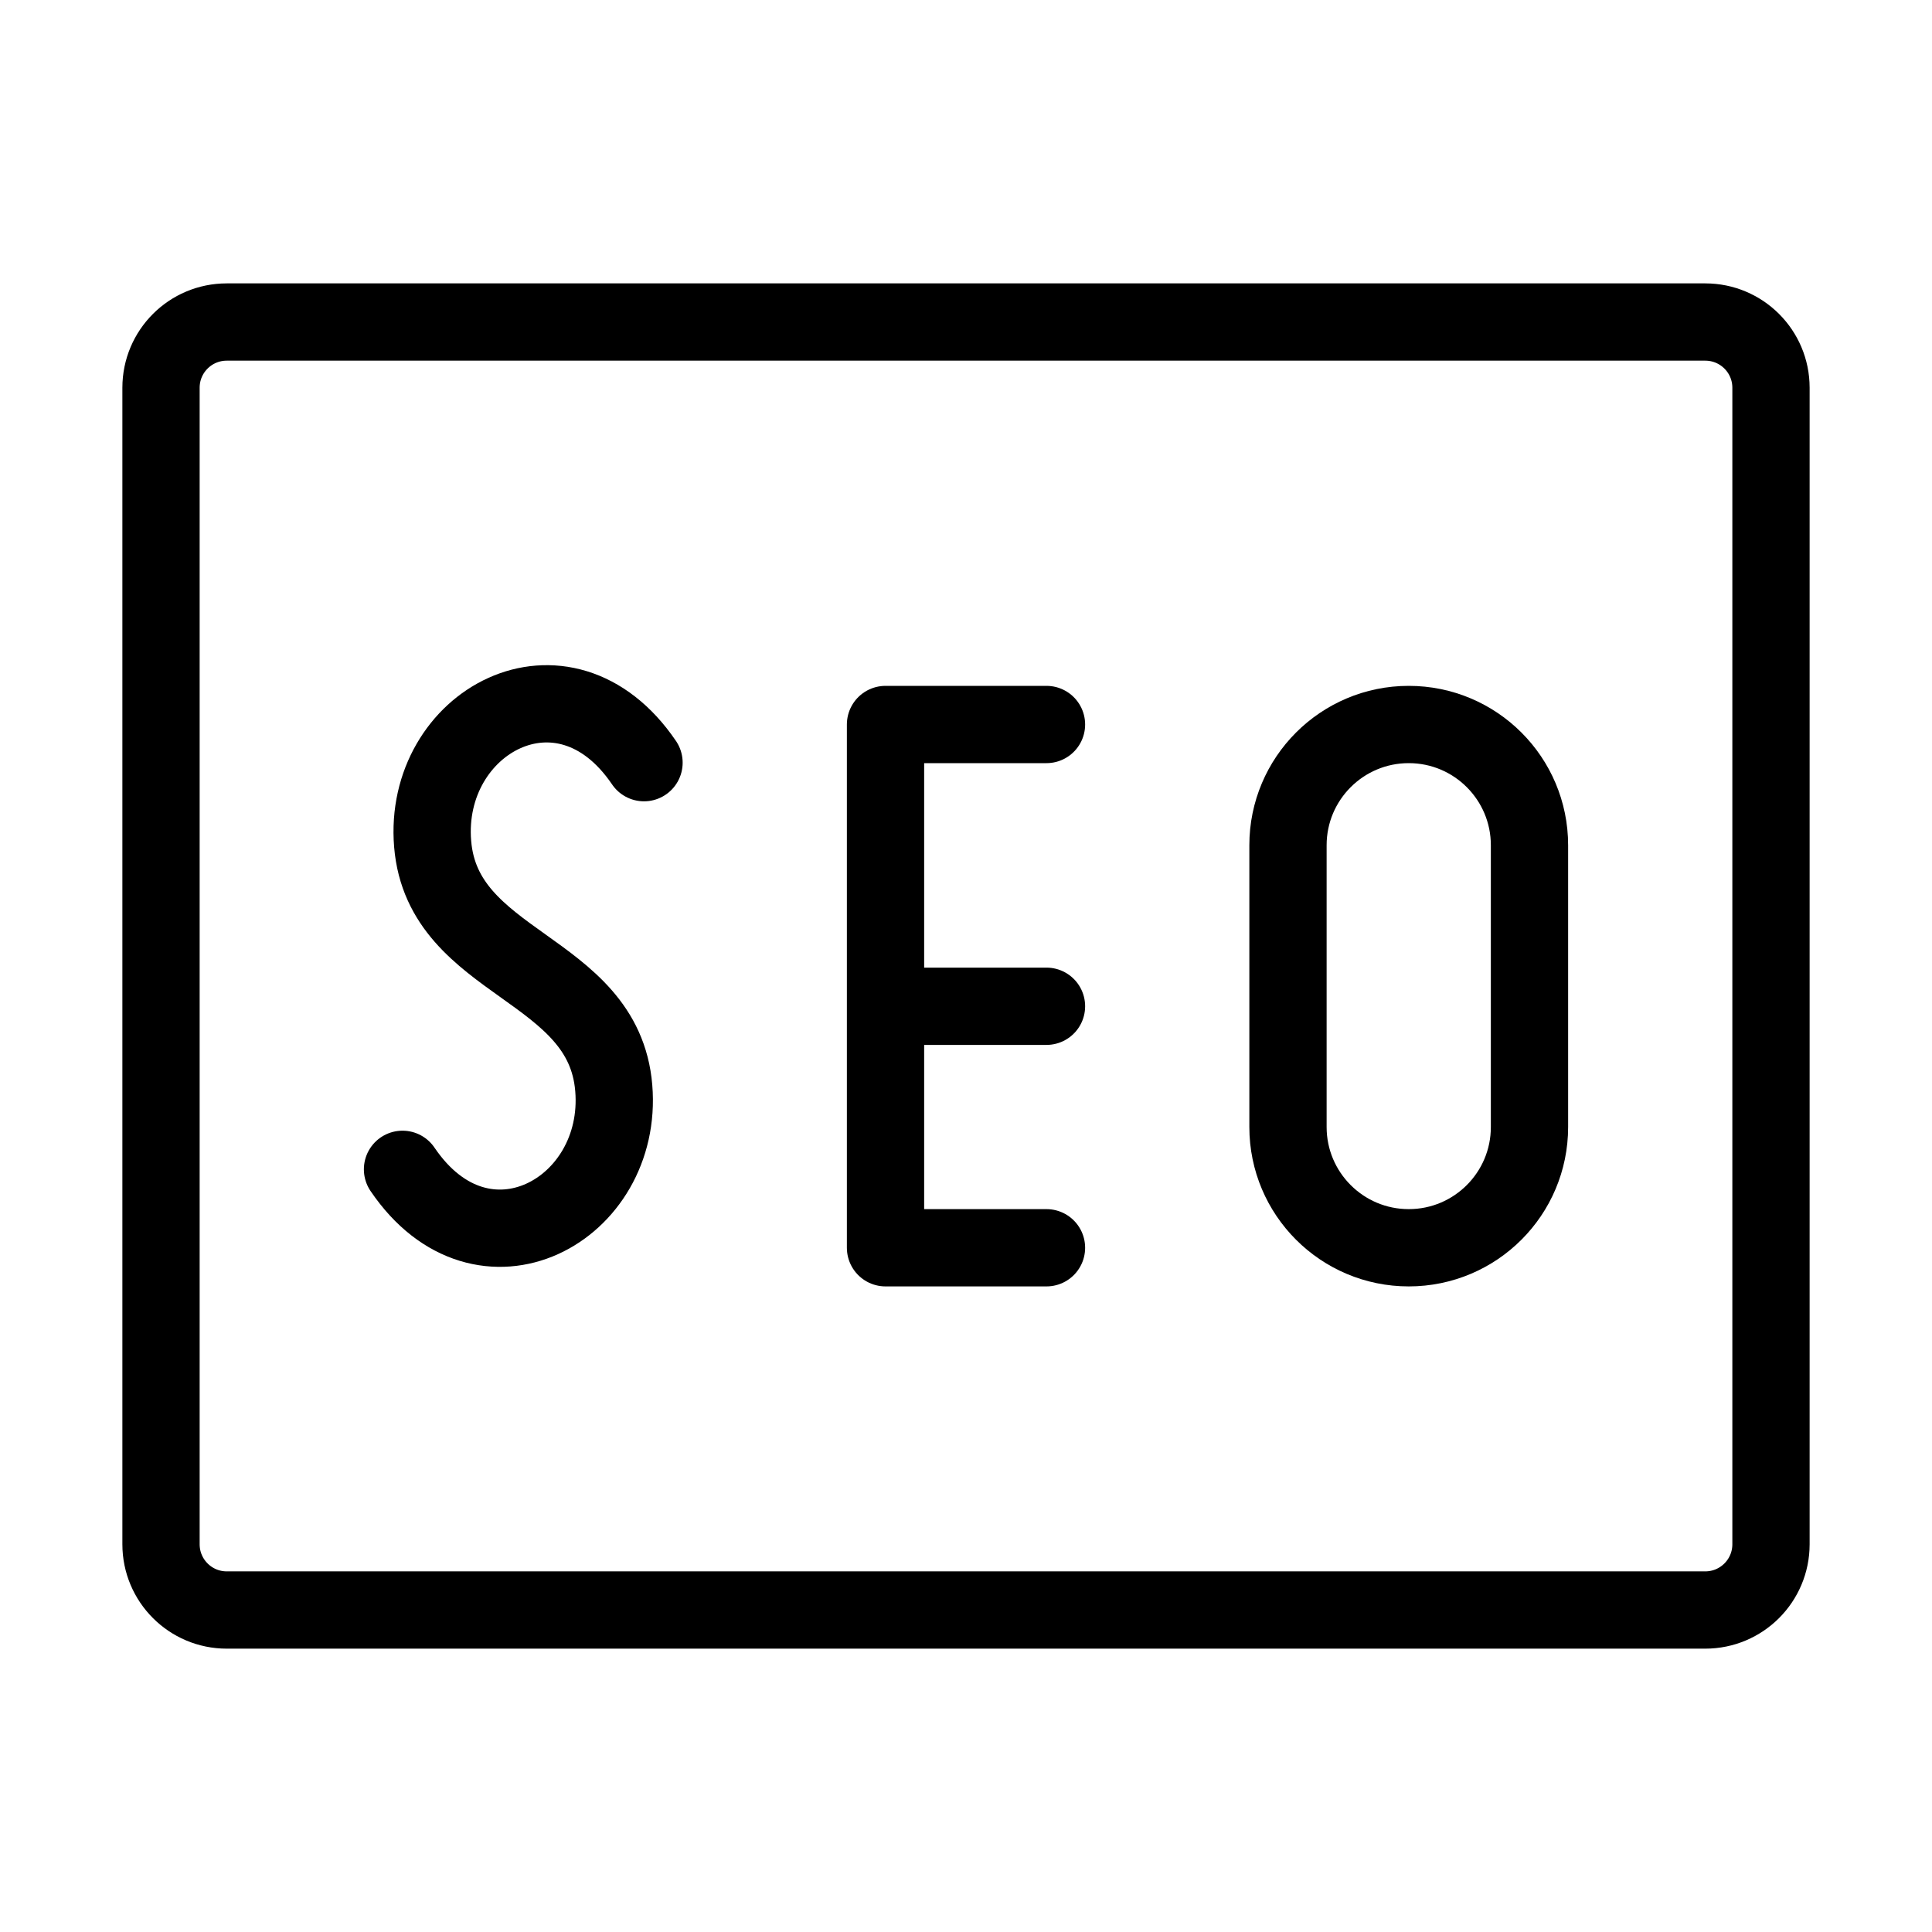 <svg width="50" height="50" viewBox="0 0 50 50" fill="none" xmlns="http://www.w3.org/2000/svg">
<path d="M44.132 8.334H5.868C4.928 8.334 4.167 9.095 4.167 10.034V39.966C4.167 40.905 4.928 41.667 5.868 41.667H44.132C45.072 41.667 45.833 40.905 45.833 39.966V10.034C45.833 9.095 45.072 8.334 44.132 8.334Z" stroke="black" stroke-width="2"/>
<path d="M16.667 19.738C14.583 16.667 10.935 18.686 11.197 21.842C11.458 25 15.625 25 15.884 28.159C16.146 31.315 12.5 33.334 10.417 30.262M27.083 18.75H22.917V32.292H27.083M22.917 26.042H27.083" stroke="black" stroke-width="2" stroke-linecap="round" stroke-linejoin="round"/>
<path d="M39.583 21.875C39.583 20.149 38.184 18.75 36.458 18.75C34.732 18.75 33.333 20.149 33.333 21.875V29.167C33.333 30.893 34.732 32.292 36.458 32.292C38.184 32.292 39.583 30.893 39.583 29.167V21.875Z" stroke="black" stroke-width="2" stroke-linecap="round" stroke-linejoin="round"/>
</svg>
